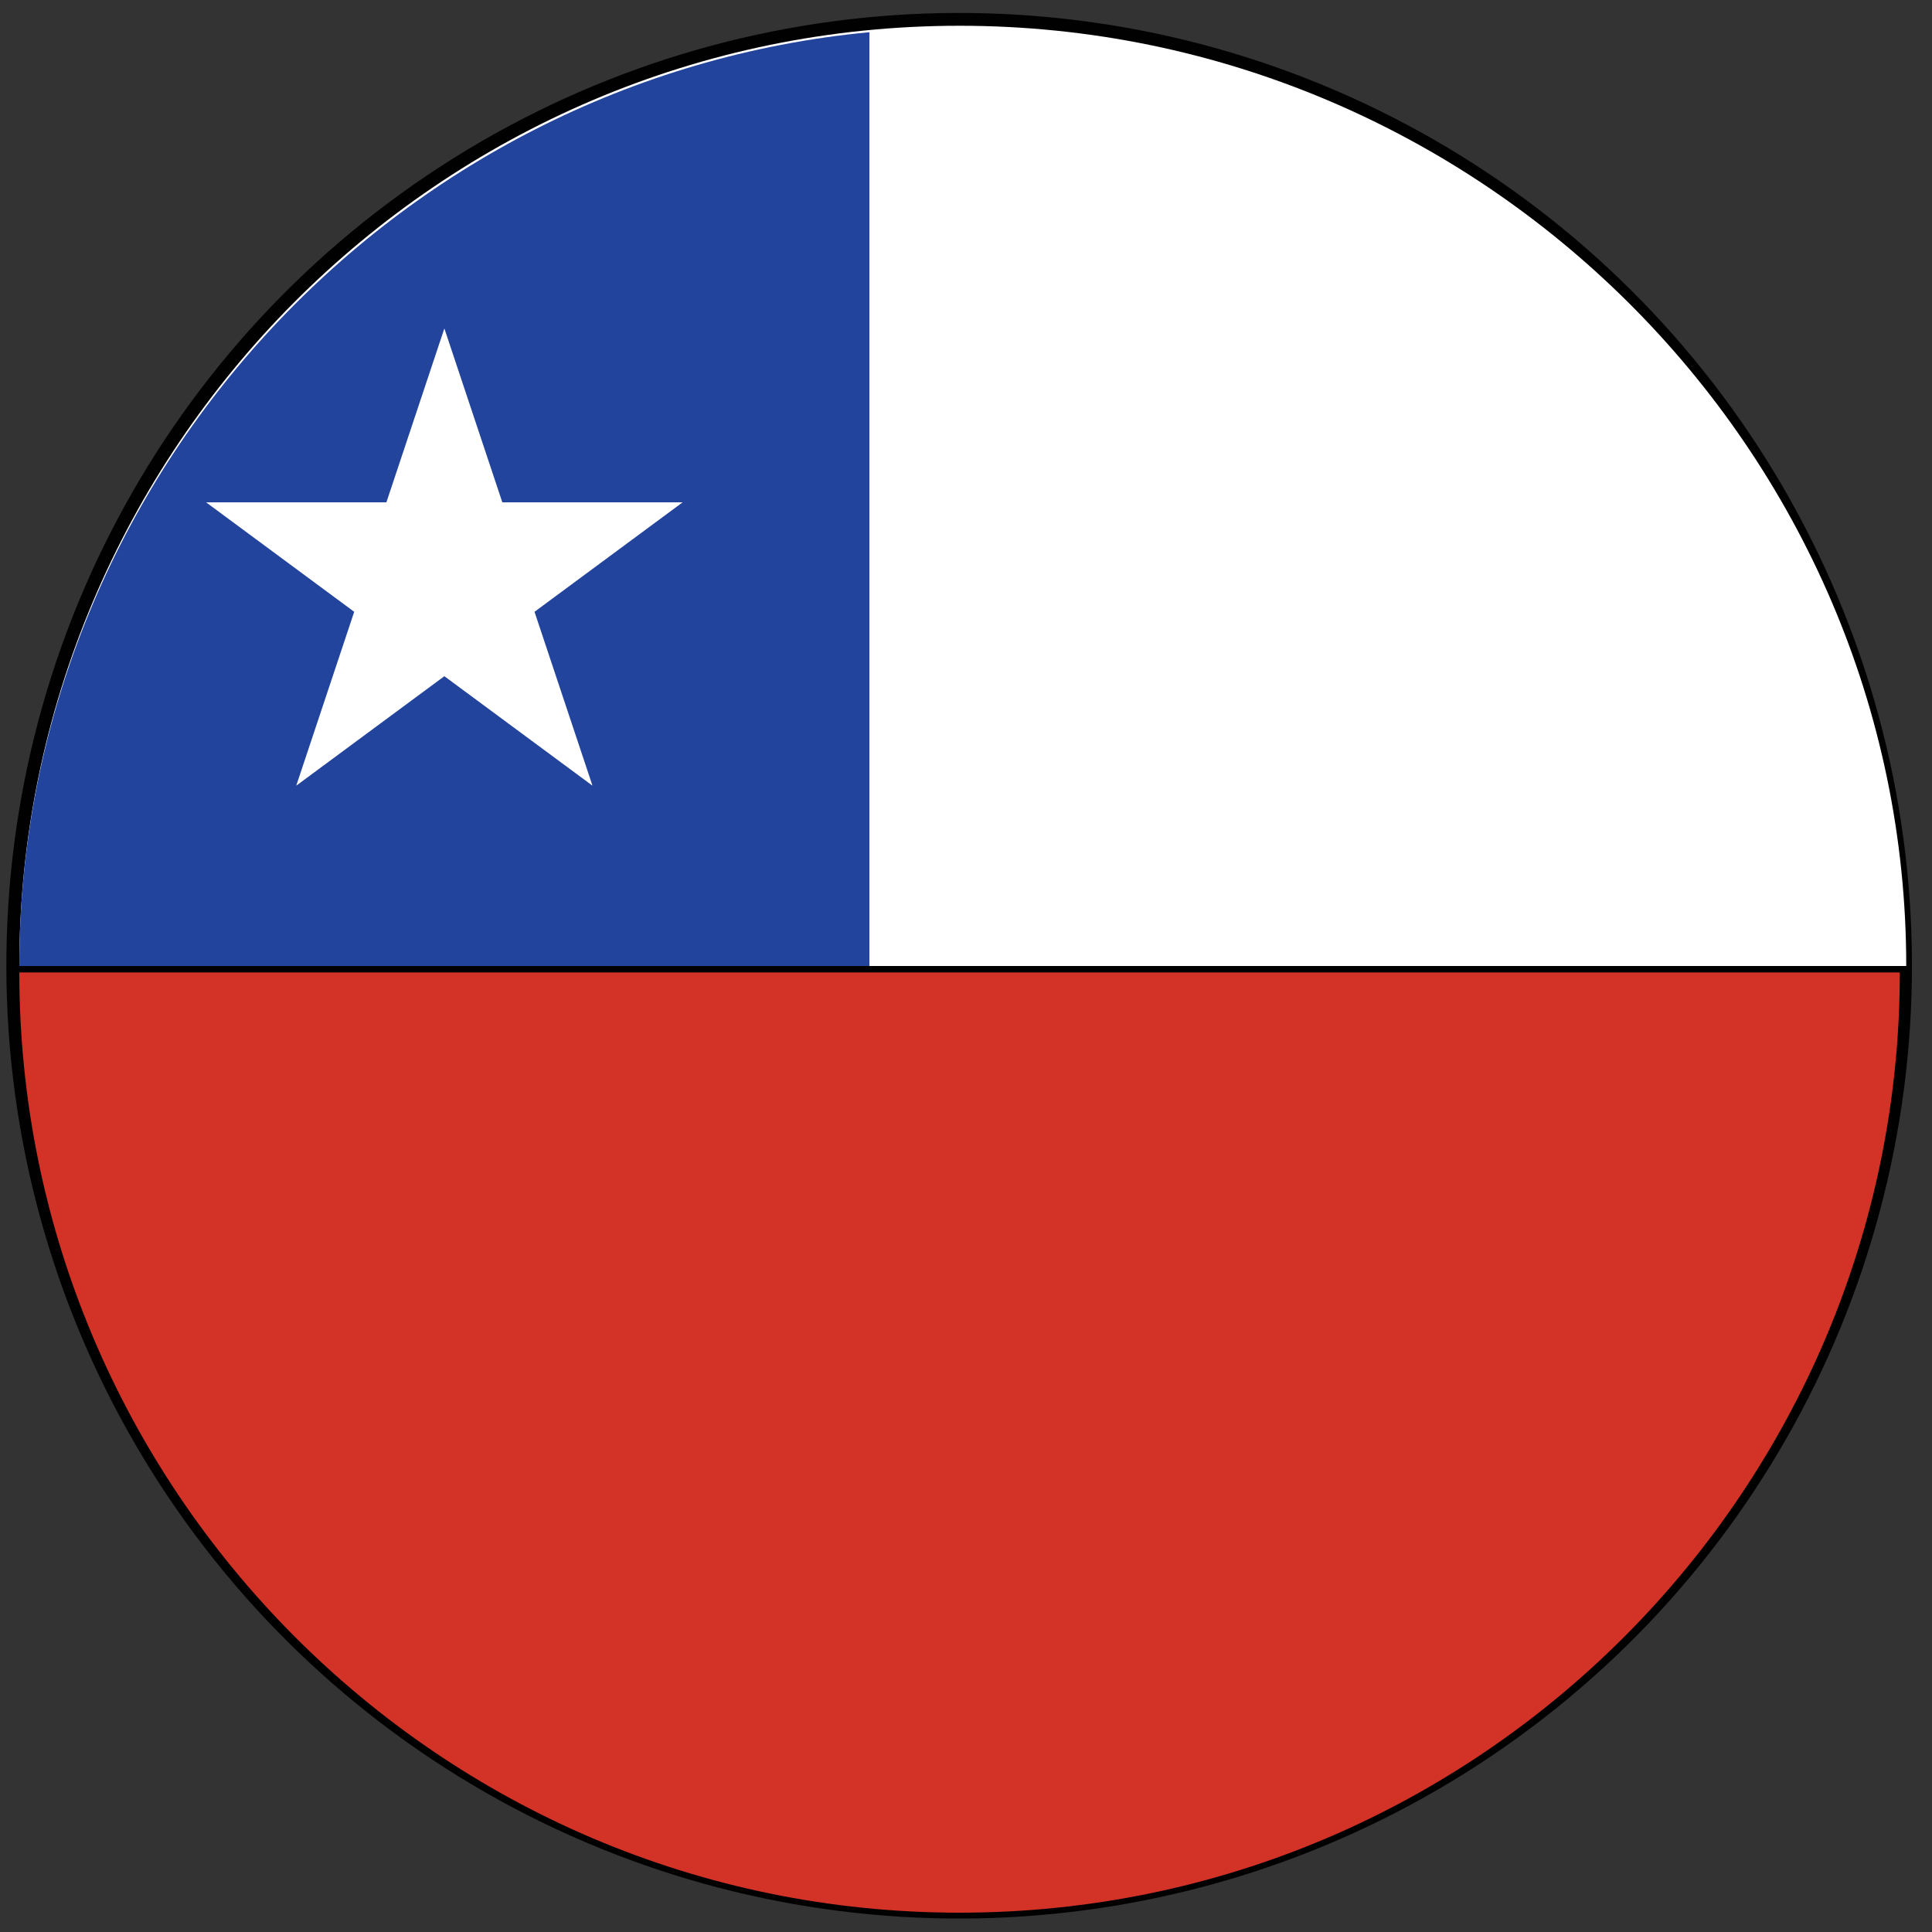 <?xml version="1.0" encoding="utf-8"?>
<!-- Generator: Adobe Illustrator 25.2.3, SVG Export Plug-In . SVG Version: 6.00 Build 0)  -->
<svg version="1.1" id="Layer_1" xmlns="http://www.w3.org/2000/svg" xmlns:xlink="http://www.w3.org/1999/xlink" x="0px" y="0px"
	 viewBox="0 0 30 30" style="enable-background:new 0 0 30 30;" xml:space="preserve">
<rect x="0" y="0" width="30" height="30" fill="#333333" stroke="none"/>
<style type="text/css">
	.st0{fill:#010101;}
	.st1{fill:#D33227;}
	.st2{fill:#FFFFFF;}
	.st3{fill:#23449C;}
</style>
<g>
	
		<ellipse transform="matrix(0.999 -3.637420e-02 3.637420e-02 0.999 -0.537 0.553)" class="st0" cx="14.9" cy="15" rx="14.8" ry="14.8"/>
	<g>
		<g>
			<path class="st1" d="M14.9,29.7c8.1,0,14.6-6.6,14.6-14.6H0.3C0.3,23.1,6.8,29.7,14.9,29.7z"/>
			<path class="st2" d="M14.9,0.4C6.8,0.4,0.3,7,0.3,15h29.3C29.6,7,23,0.4,14.9,0.4z"/>
			<path class="st3" d="M13.5,15V0.5C6.1,1.2,0.3,7.5,0.3,15H13.5z"/>
		</g>
		<polygon class="st2" points="6.9,5.1 7.8,7.8 10.6,7.8 8.3,9.5 9.2,12.2 6.9,10.5 4.6,12.2 5.5,9.5 3.2,7.8 6,7.8 		"/>
	</g>
</g>
</svg>
